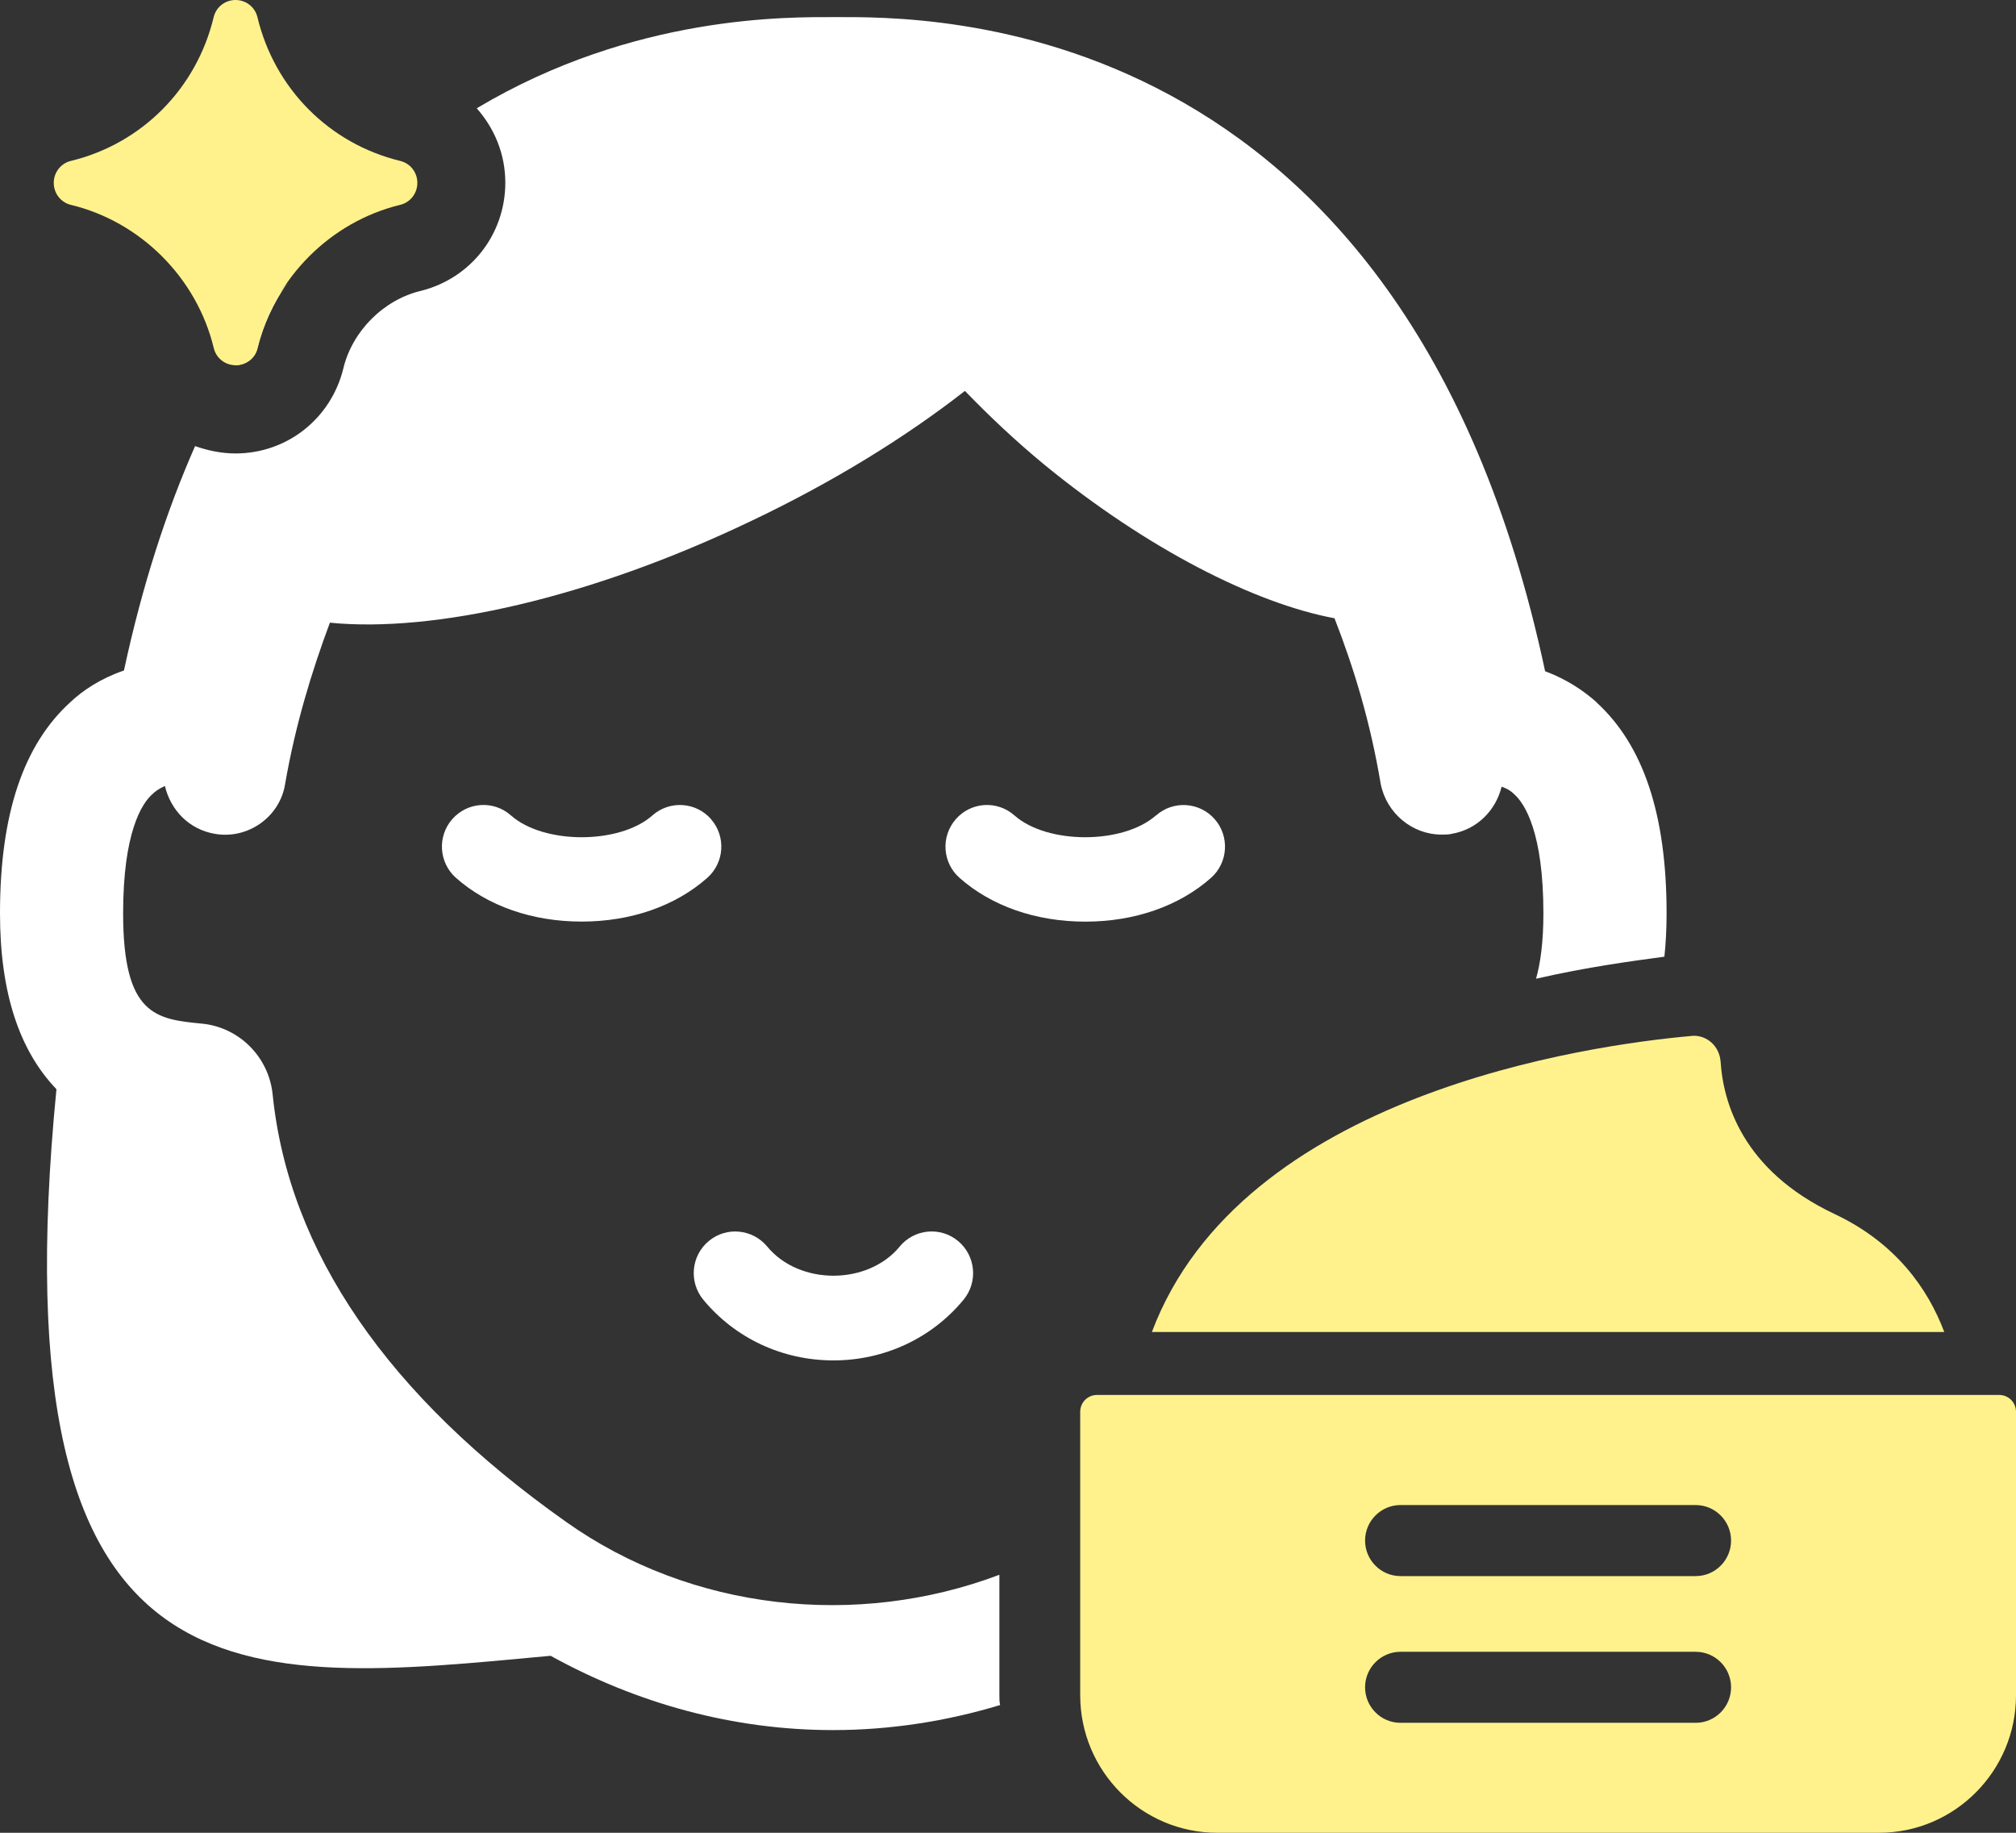 <svg width="66" height="60" viewBox="0 0 66 60" fill="none" xmlns="http://www.w3.org/2000/svg">
<rect x="0" y="0" width="66" height="60" fill="#333333" stroke="none"/>
<path d="M52.265 22.986C51.858 22.625 51.304 22.241 50.584 21.974C45.95 0.224 30.204 0.56 27.346 0.56C25.858 0.56 20.767 0.463 15.607 3.545C16.183 4.196 16.543 5.038 16.543 5.98C16.543 7.667 15.416 9.11 13.782 9.521C12.558 9.81 11.525 10.846 11.237 12.075C10.829 13.714 9.389 14.845 7.708 14.845C7.251 14.845 6.796 14.748 6.387 14.604C5.451 16.724 4.659 19.156 4.058 21.95C3.29 22.214 2.714 22.6 2.304 22.986C0.767 24.384 0 26.647 0 29.901C0 32.477 0.623 34.381 1.848 35.657C-0.169 56.204 7.944 55.145 18.026 54.206C20.86 55.77 24.004 56.638 27.269 56.638C29.142 56.638 30.989 56.349 32.742 55.818C32.718 55.721 32.718 55.601 32.718 55.504V51.554C28.061 53.314 22.635 52.736 18.53 49.82C12.697 45.701 9.457 40.979 8.928 35.849C8.808 34.596 7.823 33.633 6.623 33.512C5.111 33.367 4.031 33.247 4.031 29.898C4.031 27.272 4.632 26.31 4.992 25.996C5.064 25.924 5.183 25.827 5.399 25.732C5.59 26.527 6.191 27.152 7.031 27.297C8.111 27.489 9.168 26.744 9.335 25.66C9.67 23.734 10.199 21.999 10.8 20.385C14.185 20.721 19.298 19.59 24.58 17.061C27.269 15.785 29.646 14.315 31.59 12.797C32.382 13.617 33.222 14.412 34.183 15.207C37.567 17.977 41.096 19.759 43.689 20.24C44.337 21.902 44.866 23.661 45.201 25.66C45.392 26.624 46.234 27.322 47.193 27.322C47.312 27.322 47.434 27.322 47.528 27.297C48.367 27.152 48.968 26.527 49.16 25.755C49.376 25.827 49.495 25.922 49.567 25.996C49.927 26.31 50.528 27.272 50.528 29.898C50.528 30.838 50.431 31.536 50.287 32.041C51.968 31.655 53.431 31.463 54.489 31.319C54.536 30.885 54.561 30.404 54.561 29.898C54.561 26.647 53.793 24.382 52.256 22.984L52.265 22.986ZM8.43 11.399C8.622 10.629 8.959 9.907 9.414 9.254C8.79 10.074 8.214 10.964 7.685 11.953H7.71C8.045 11.953 8.358 11.736 8.43 11.399Z" fill="white"/>
<path d="M23.277 26.814C22.779 26.249 21.922 26.197 21.359 26.694C20.284 27.647 17.801 27.647 16.726 26.694C16.165 26.195 15.306 26.249 14.808 26.814C14.311 27.378 14.365 28.241 14.927 28.738C15.969 29.662 17.43 30.17 19.041 30.17C20.653 30.17 22.113 29.662 23.155 28.738C23.718 28.239 23.772 27.378 23.274 26.814H23.277Z" fill="white"/>
<path d="M37.844 26.694C36.766 27.647 34.286 27.647 33.21 26.694C32.646 26.195 31.788 26.249 31.293 26.816C30.796 27.381 30.85 28.243 31.415 28.74C32.459 29.664 33.919 30.172 35.531 30.172C37.142 30.172 38.6 29.664 39.645 28.74C40.207 28.243 40.261 27.381 39.766 26.816C39.269 26.252 38.411 26.197 37.849 26.694H37.844Z" fill="white"/>
<path d="M29.454 40.81C28.406 42.081 26.166 42.081 25.118 40.81C24.641 40.232 23.783 40.146 23.205 40.627C22.626 41.106 22.545 41.966 23.023 42.547C24.064 43.811 25.617 44.536 27.285 44.536C28.953 44.536 30.505 43.811 31.547 42.547C32.024 41.966 31.943 41.108 31.365 40.627C30.787 40.146 29.929 40.23 29.452 40.81H29.454Z" fill="white"/>
<path d="M55.391 33.911C55.877 33.875 56.296 34.248 56.33 34.765C56.413 36.027 57 38.303 60.066 39.746C62.059 40.688 63.115 42.181 63.651 43.605H37.711C40.644 35.815 51.989 34.214 55.389 33.913L55.391 33.911Z" fill="#FFF28C"/>
<path d="M39.849 60C37.376 60 35.364 57.981 35.364 55.499V46.216C35.364 45.913 35.609 45.667 35.911 45.667H65.453C65.755 45.667 66 45.913 66 46.216V55.499C66 57.981 63.988 60 61.515 60H39.849ZM45.849 54.075C45.21 54.075 44.69 54.596 44.69 55.237C44.69 55.879 45.21 56.4 45.849 56.4H55.513C56.152 56.4 56.672 55.879 56.672 55.237C56.672 54.596 56.152 54.075 55.513 54.075H45.849ZM45.849 49.271C45.21 49.271 44.69 49.793 44.69 50.434C44.69 51.076 45.21 51.597 45.849 51.597H55.513C56.152 51.597 56.672 51.076 56.672 50.434C56.672 49.793 56.152 49.271 55.513 49.271H45.849Z" fill="#FFF28C"/>
<path d="M2.323 6.707C4.609 7.26 6.445 9.101 6.999 11.397C7.078 11.727 7.373 11.957 7.715 11.957C8.057 11.957 8.352 11.725 8.43 11.395C8.984 9.1 10.818 7.258 13.105 6.705C13.433 6.626 13.665 6.33 13.663 5.984C13.663 5.641 13.431 5.347 13.102 5.268C10.78 4.704 8.988 2.902 8.428 0.562C8.347 0.23 8.055 0 7.71 0C7.368 0 7.073 0.233 6.995 0.562C6.434 2.9 4.643 4.704 2.32 5.268C1.992 5.347 1.76 5.643 1.76 5.984C1.76 6.33 1.987 6.623 2.318 6.707H2.323Z" fill="#FFF28C"/>
</svg>

